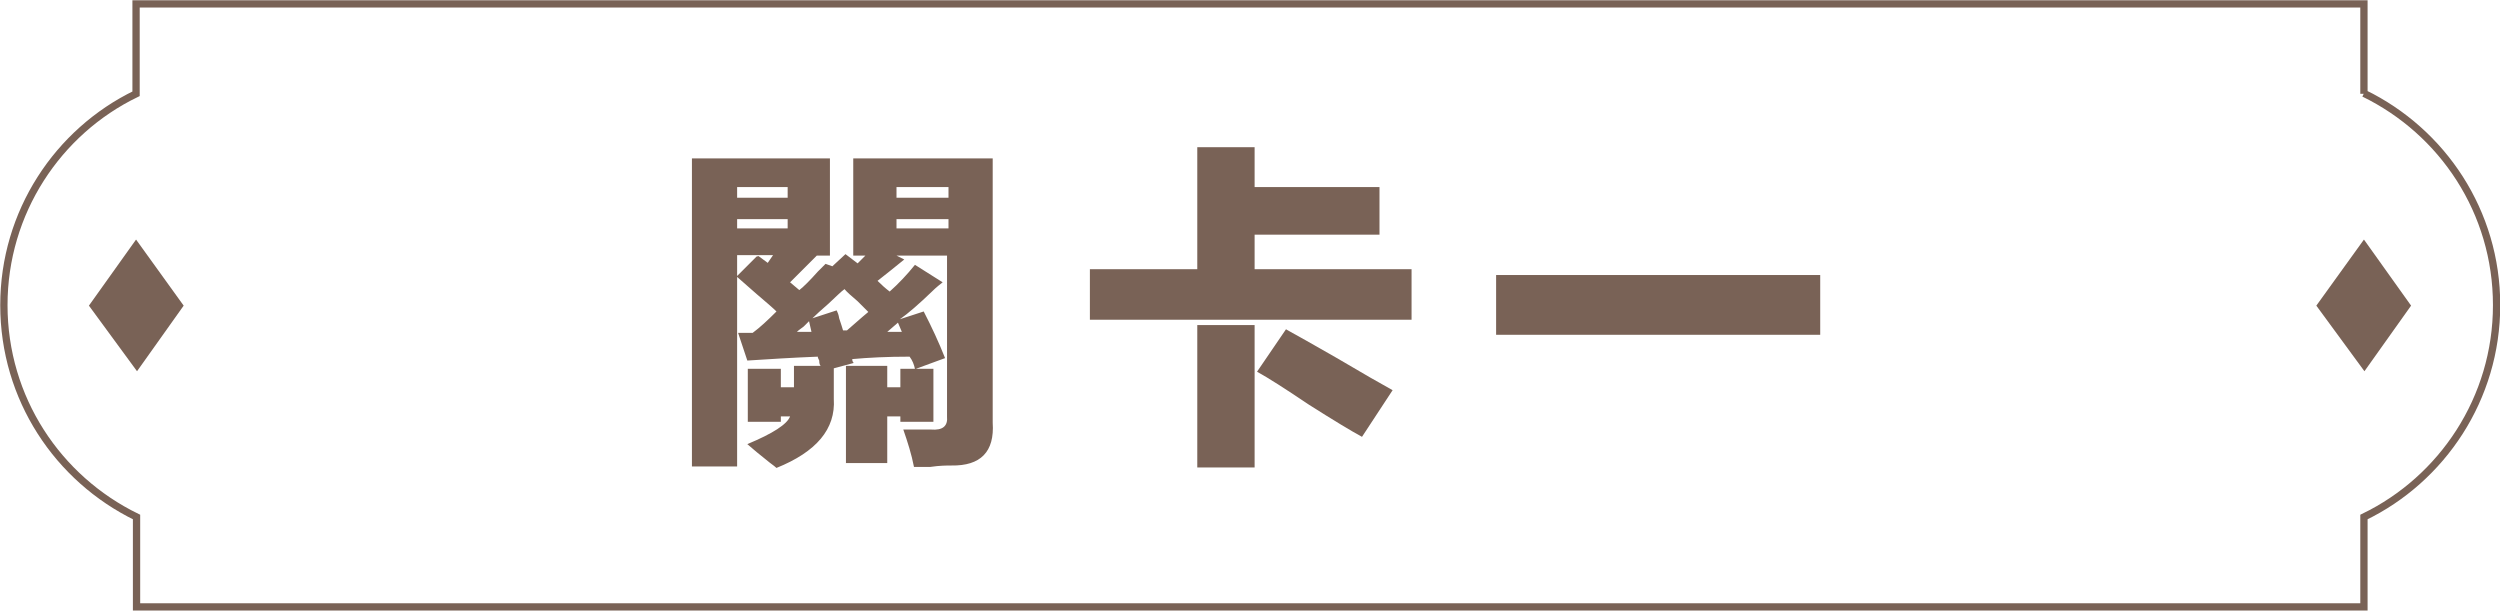 <?xml version="1.0" encoding="UTF-8"?>
<svg xmlns="http://www.w3.org/2000/svg" version="1.1" viewBox="0 0 514.5 125.7">
  <defs>
    <style>
      .cls-1 {
        fill: #796256;
      }

      .cls-2 {
        isolation: isolate;
      }

      .cls-3 {
        fill: none;
        stroke: #796256;
        stroke-miterlimit: 10;
        stroke-width: 1.5px;
      }
    </style>
  </defs>
  <!-- Generator: Adobe Illustrator 28.7.1, SVG Export Plug-In . SVG Version: 1.2.0 Build 142)  -->
  <g>
    <g id="_圖層_1" data-name="圖層_1">
      <g id="_圖層_1-2" data-name="_圖層_1">
        <g id="_圖層_1-2">
          <g class="cls-2">
            <g class="cls-2">
              <g class="cls-2">
                <path class="cls-1" d="M156.1,52.7l1.9,1.4,1.1-1.6h-7.4v43.5h-9.3v-63.4h28.4v20h-2.7l-5.5,5.5,1.9,1.6c.9-.7,2.2-2,3.8-3.8l1.6-1.6,1.4.5,2.7-2.5,2.5,1.9,1.6-1.6h-2.5v-20h28.7v54.4c.4,6-2.5,8.9-8.5,8.8-.9,0-2.4,0-4.4.3h-3.3c-.5-2.6-1.3-5.1-2.2-7.7h5.7c2.4.2,3.5-.7,3.3-2.7v-33.1h-10.4l1.6.8c-2,1.6-3.8,3.1-5.5,4.4.9.9,1.7,1.6,2.5,2.2,1.8-1.6,3.6-3.5,5.2-5.5l5.7,3.6c-.5.4-1.3,1-2.2,1.9-2.7,2.6-4.9,4.5-6.6,5.7l4.9-1.6c1.6,3.1,3.1,6.3,4.4,9.6l-6,2.2h3.6v10.9h-6.8v-1.1h-2.7v9.6h-8.5v-20h8.5v4.4h2.7v-3.8h3c-.2-.9-.5-1.7-1.1-2.5-4.6,0-8.5.2-11.8.5,0,.2,0,.5.3.8l-4.1,1.1v6.3c.4,6.2-3.6,10.9-11.8,14.2-.2-.2-.6-.5-1.4-1.1-2-1.6-3.6-2.9-4.6-3.8,5.3-2.2,8.2-4.1,8.8-5.7h-1.9v1.1h-6.8v-10.9h6.8v3.8h2.7v-4.4h5.5c-.2-.2-.3-.5-.3-1.1-.2-.4-.3-.6-.3-.8-5.1.2-9.9.5-14.5.8l-1.9-5.7h3c1.5-1.1,3.1-2.6,4.9-4.4-.7-.7-2.1-1.9-4.1-3.6-1.8-1.6-3.2-2.8-4.1-3.6l4.1-4.1ZM151.7,38.5v2.2h10.4v-2.2h-10.4ZM151.7,47h10.4v-1.9h-10.4v1.9ZM167,68.3l-.5-2.2-1.1,1.1c-.5.4-1,.7-1.4,1.1h3ZM172.2,63.9c.2.4.4.9.5,1.6.4,1.1.6,1.9.8,2.5h.8c1.3-1.1,2.7-2.4,4.4-3.8-.4-.4-1.1-1.1-2.2-2.2-1.3-1.1-2.2-1.9-2.7-2.5-.7.5-1.8,1.6-3.3,3-1.5,1.3-2.6,2.3-3.3,3l4.9-1.6ZM185.6,68.3l-.8-1.9-2.2,1.9h3ZM184.5,38.5v2.2h10.7v-2.2h-10.7ZM184.5,45.1v1.9h10.7v-1.9h-10.7Z"/>
                <path class="cls-1" d="M246.4,30.3h11.8v8.2h25.7v9.8h-25.7v7.1h32.3v10.4h-66.2v-10.4h22.1v-25.2ZM246.4,66.9h11.8v29.3h-11.8v-29.3ZM264.7,67.8c2,1.1,5.4,3,10.1,5.7,5.6,3.3,9.6,5.6,11.8,6.8l-6.3,9.6c-2.4-1.3-6-3.5-10.9-6.6-4.9-3.3-8.5-5.6-10.7-6.8l6-8.8Z"/>
                <path class="cls-1" d="M307.9,56.6h66.7v12.3h-66.7v-12.3Z"/>
              </g>
            </g>
          </g>
          <path class="cls-3" d="M486.5,19.3V.8H28v18.5C11.9,27.1.8,43.7.8,62.8h0c0,19.2,11.1,35.7,27.3,43.6v18.5h458.4v-18.5c16.1-7.8,27.3-24.4,27.3-43.6h0c0-19.2-11.1-35.7-27.3-43.6h0Z"/>
          <polygon class="cls-1" points="28.2 76.4 37.8 62.9 28 49.3 18.3 62.9 28.2 76.4"/>
          <polygon class="cls-1" points="486.6 76.4 496.2 62.9 486.5 49.3 476.7 62.9 486.6 76.4"/>
        </g>
      </g>
    </g>
  </g>
</svg>